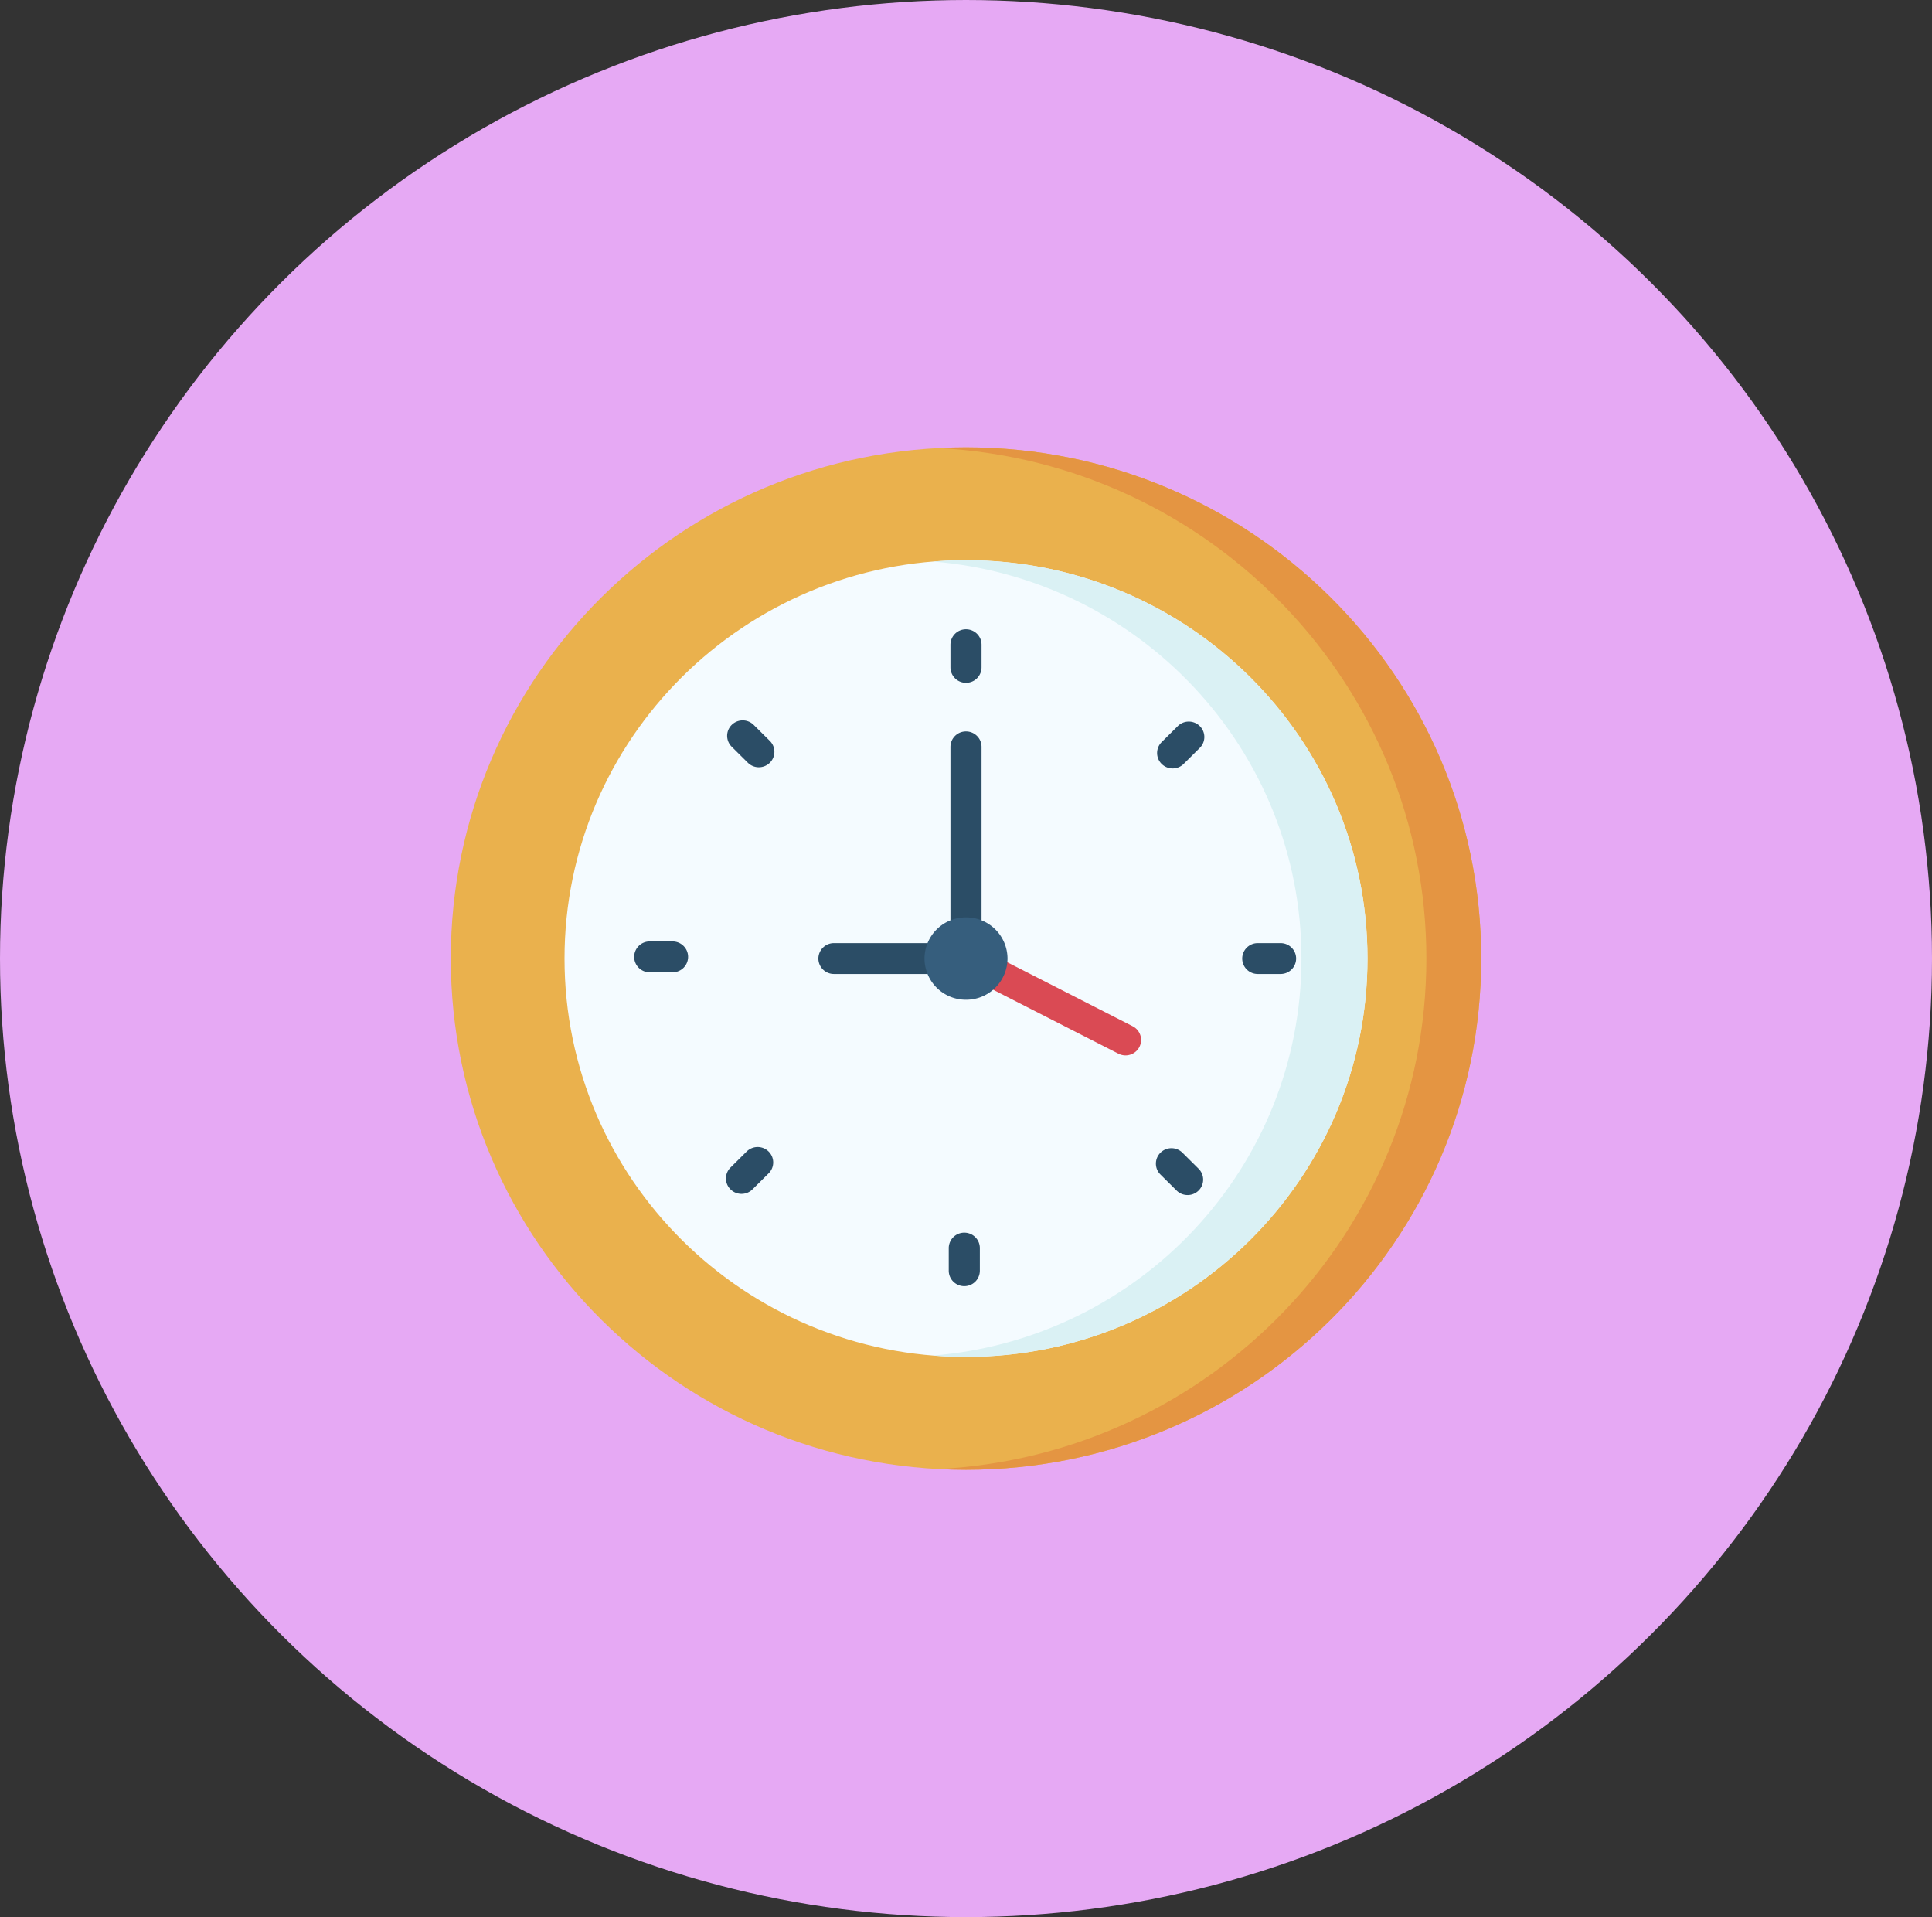 <?xml version="1.0" encoding="UTF-8"?> <svg xmlns="http://www.w3.org/2000/svg" width="126" height="125" viewBox="0 0 126 125"><rect x="0" y="0" width="126" height="125" fill="#333333" stroke="none"/> <g fill-rule="nonzero" fill="none"> <ellipse fill="#E6A9F4" cx="63" cy="62.5" rx="63" ry="62.5"></ellipse> <path d="M63 95.833c18.557 0 33.6-14.923 33.6-33.333 0-18.41-15.043-33.333-33.6-33.333-18.557 0-33.6 14.923-33.6 33.333 0 18.41 15.043 33.333 33.6 33.333z" fill="#EAB14D"></path> <path d="M63 29.167c-.6 0-1.196.016-1.788.047 17.726.922 31.812 15.472 31.812 33.286S78.938 94.864 61.212 95.786c.592.031 1.188.047 1.788.047 18.557 0 33.6-14.923 33.6-33.333 0-18.41-15.043-33.333-33.6-33.333z" fill="#E49542"></path> <path d="M63 88.474c14.46 0 26.183-11.63 26.183-25.975S77.46 36.524 63 36.524c-14.46 0-26.183 11.63-26.183 25.975 0 14.346 11.723 25.975 26.183 25.975z" fill="#F4FBFF"></path> <path d="M63 36.524c-.725 0-1.443.031-2.153.088C74.3 37.7 84.877 48.873 84.877 62.5c0 13.626-10.577 24.8-24.03 25.887.71.058 1.428.088 2.153.088 14.46 0 26.183-11.629 26.183-25.975 0-14.345-11.723-25.975-26.183-25.975z" fill="#DAF1F4"></path> <path d="M63 44.52a1.01 1.01 0 0 1-1.014-1.007v-1.476A1.01 1.01 0 0 1 63 41.03c.56 0 1.014.45 1.014 1.006v1.476A1.01 1.01 0 0 1 63 44.52zM76.478 50.103c-.26 0-.52-.098-.718-.295a1 1 0 0 1 0-1.422l1.053-1.044a1.02 1.02 0 0 1 1.434 0 1 1 0 0 1 0 1.422l-1.052 1.045a1.016 1.016 0 0 1-.717.294zM83.516 63.506h-1.488a1.01 1.01 0 0 1-1.014-1.006 1.01 1.01 0 0 1 1.014-1.006h1.488c.56 0 1.014.45 1.014 1.006a1.01 1.01 0 0 1-1.014 1.006zM77.452 77.92c-.26 0-.52-.097-.717-.294l-1.053-1.044a1 1 0 0 1 0-1.423 1.02 1.02 0 0 1 1.435 0l1.052 1.044a1 1 0 0 1 0 1.423 1.016 1.016 0 0 1-.717.295zM62.89 83.86a1.01 1.01 0 0 1-1.015-1.006v-1.477a1.01 1.01 0 0 1 1.015-1.006c.56 0 1.013.45 1.013 1.006v1.477a1.01 1.01 0 0 1-1.013 1.006zM48.36 77.844c-.26 0-.52-.099-.718-.295a1 1 0 0 1 0-1.423l1.053-1.044a1.02 1.02 0 0 1 1.434 0 1 1 0 0 1 0 1.423l-1.053 1.044a1.015 1.015 0 0 1-.717.295zM43.861 63.396h-1.488a1.01 1.01 0 0 1-1.014-1.006 1.01 1.01 0 0 1 1.014-1.006h1.488c.56 0 1.015.45 1.015 1.006a1.01 1.01 0 0 1-1.015 1.006zM49.49 50.026c-.26 0-.519-.099-.717-.295l-1.053-1.044a1 1 0 0 1 0-1.423 1.02 1.02 0 0 1 1.434 0l1.053 1.044a1 1 0 0 1 0 1.423 1.016 1.016 0 0 1-.717.295zM63 63.506h-8.613a1.01 1.01 0 0 1-1.014-1.006 1.01 1.01 0 0 1 1.014-1.006h7.599v-12.8A1.01 1.01 0 0 1 63 47.69c.56 0 1.014.45 1.014 1.006V62.5A1.01 1.01 0 0 1 63 63.506z" fill="#2B4D66"></path> <path d="M73.404 68.813c-.157 0-.315-.036-.463-.111l-10.405-5.308a1.002 1.002 0 0 1-.438-1.355 1.018 1.018 0 0 1 1.366-.434l10.404 5.307c.498.254.695.86.438 1.355-.18.347-.534.546-.902.546z" fill="#DA4A54"></path> <path d="M63 65.185a2.696 2.696 0 0 0 2.707-2.685A2.696 2.696 0 0 0 63 59.814a2.696 2.696 0 0 0-2.706 2.686A2.696 2.696 0 0 0 63 65.185z" fill="#365E7D"></path> </g> </svg> 
